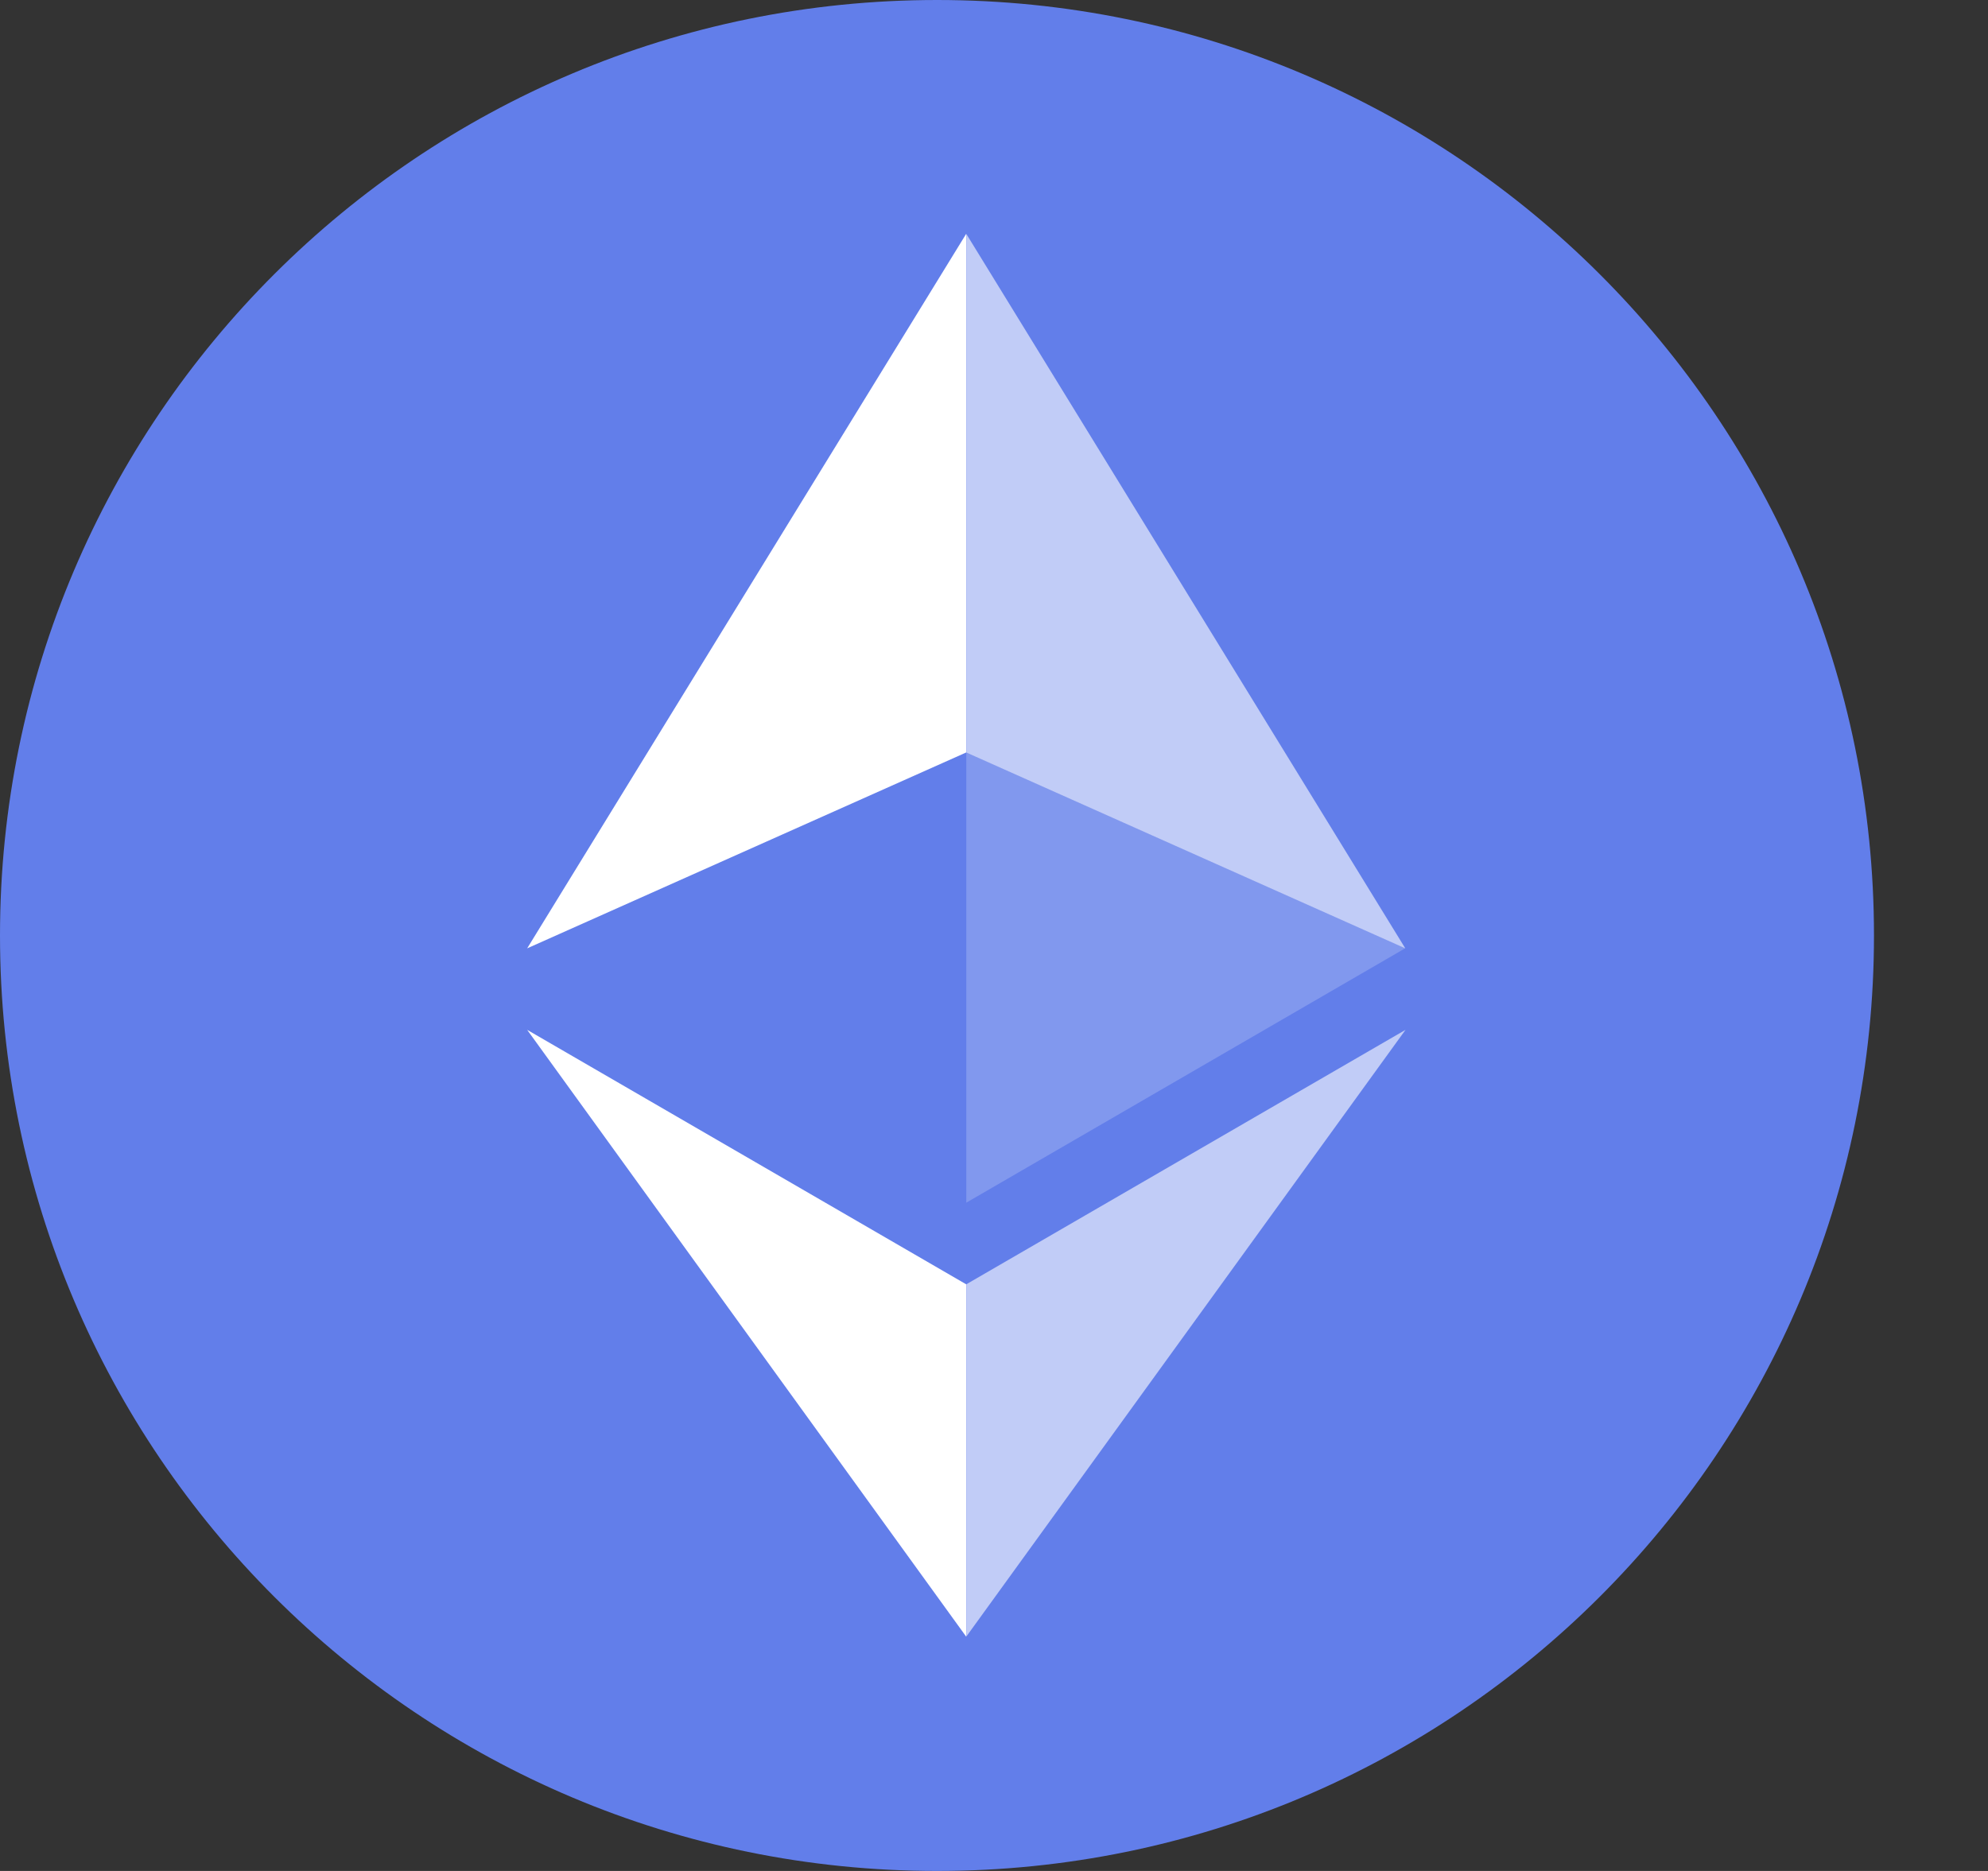 <svg xmlns="http://www.w3.org/2000/svg" width="17" height="16" viewBox="0 0 17 16" fill="none">
  <rect x="0" y="0" width="17" height="16" fill="#333333" stroke="none"/>
  <path d="M8.013 16C12.438 16 16.025 12.418 16.025 8C16.025 3.582 12.438 0 8.013 0C3.587 0 0 3.582 0 8C0 12.418 3.587 16 8.013 16Z" fill="#627EEA"/>
  <path d="M8.263 2V6.435L12.017 8.11L8.263 2Z" fill="white" fill-opacity="0.602"/>
  <path d="M8.262 2L4.508 8.11L8.262 6.435V2Z" fill="white"/>
  <path d="M8.263 10.983V13.996L12.019 8.807L8.263 10.983Z" fill="white" fill-opacity="0.602"/>
  <path d="M8.262 13.996V10.983L4.508 8.807L8.262 13.996Z" fill="white"/>
  <path d="M8.263 10.285L12.017 8.109L8.263 6.434V10.285Z" fill="white" fill-opacity="0.2"/>
</svg>
